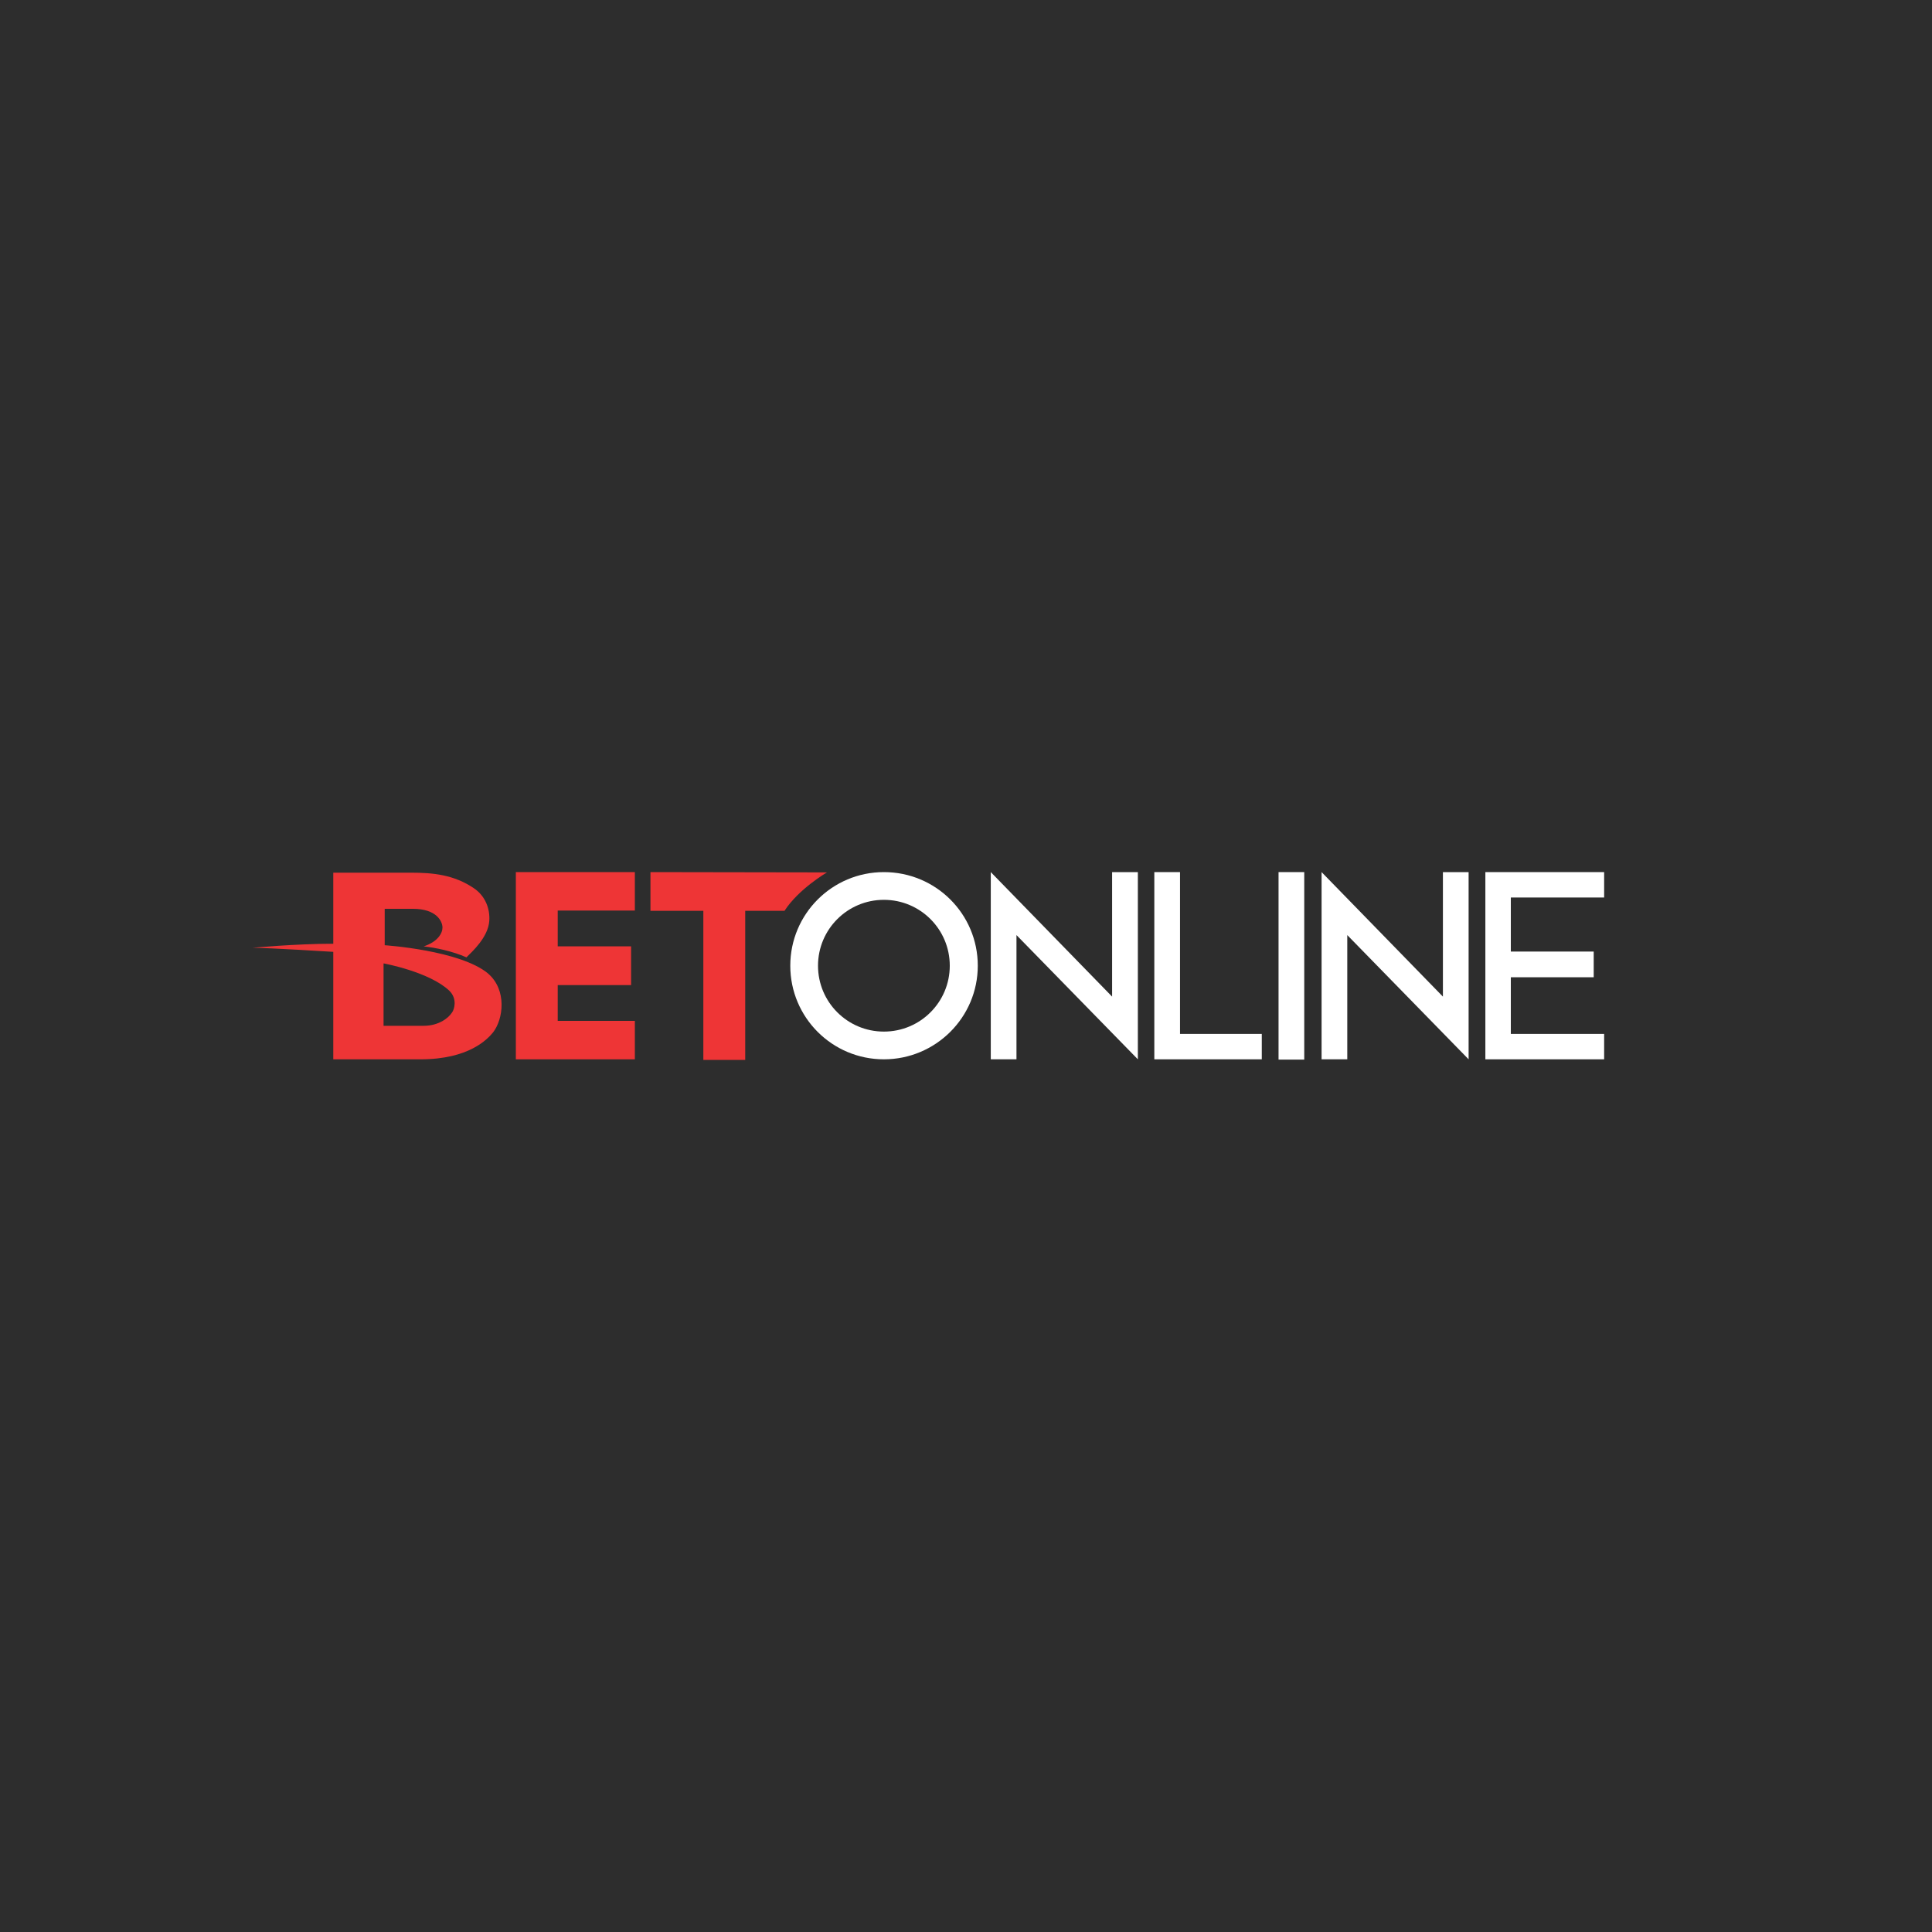 <?xml version="1.0" encoding="UTF-8"?>
<svg id="Artwork_-_logos" data-name="Artwork - logos" xmlns="http://www.w3.org/2000/svg" viewBox="0 0 400 400">
  <defs>
    <style>
      .cls-1, .cls-2 {
        fill: #ee3536;
      }

      .cls-3 {
        fill: #fff;
      }

      .cls-4 {
        fill: #2d2d2d;
      }

      .cls-2 {
        fill-rule: evenodd;
      }
    </style>
  </defs>
  <rect class="cls-4" width="400" height="400"/>
  <g>
    <g>
      <path class="cls-3" d="M183,180.56c-10.71,0-19.38,8.67-19.38,19.38s8.67,19.38,19.38,19.38,19.44-8.67,19.44-19.38-8.67-19.38-19.44-19.38ZM183,213.58c-7.54,0-13.64-6.1-13.64-13.64s6.1-13.64,13.64-13.64,13.64,6.1,13.64,13.64-6.1,13.64-13.64,13.64Z"/>
      <rect class="cls-3" x="264.71" y="180.56" width="5.32" height="38.82"/>
      <polygon class="cls-3" points="244.31 214.06 244.31 180.56 238.99 180.56 238.99 219.32 261.24 219.32 261.24 214.06 244.31 214.06"/>
      <polygon class="cls-3" points="332.12 185.82 332.12 180.56 307.53 180.56 307.53 219.32 332.12 219.32 332.12 214.06 312.8 214.06 312.8 202.33 329.96 202.33 329.96 197.01 312.8 197.01 312.8 185.82 332.12 185.82"/>
      <polygon class="cls-3" points="230.25 180.56 230.25 206.34 205.13 180.56 205.13 219.32 210.45 219.32 210.45 193.6 235.58 219.32 235.58 180.56 230.25 180.56"/>
      <polygon class="cls-3" points="298.74 180.56 298.74 206.34 273.62 180.56 273.62 219.32 278.94 219.32 278.94 193.6 304.06 219.32 304.06 180.56 298.74 180.56"/>
    </g>
    <polygon class="cls-1" points="131.44 188.52 131.44 180.56 115.47 180.56 106.8 180.56 106.8 188.52 106.8 195.93 106.8 203.95 106.8 211.36 106.8 219.32 115.47 219.32 131.44 219.32 131.44 211.36 115.47 211.36 115.47 203.95 130.66 203.95 130.66 195.93 115.47 195.93 115.47 188.52 131.44 188.52"/>
    <path class="cls-1" d="M134.67,180.56v8.02h10.95v30.86h8.67v-30.86h8.13c2.93-4.55,8.79-7.96,8.79-7.96l-36.55-.06h0Z"/>
    <g id="Group-10">
      <path id="Fill-8" class="cls-2" d="M93.58,209.63c-.72,1.14-2.75,2.75-5.86,2.75h-8.31v-12.92h0s9.51,1.73,13.64,5.68c1.67,1.67,1.02,3.83.54,4.49M101.06,201.56c-5.8-4.84-21.41-5.86-21.41-5.86v-7.54h5.86c4.84,0,6.1,2.57,6.1,3.89,0,1.14-.96,2.93-3.89,3.89,2.27.24,5.92.96,8.85,2.27,1.14-1.14,4.49-4.13,4.73-7.54.18-2.45-.78-5.14-3.17-6.76-4.13-2.81-8.49-3.23-12.98-3.23h-16.15v14.71h0c-7.78,0-16.69.84-16.69.84,3.35,0,16.69.84,16.69.84h0v22.25h18.06c10.05,0,13.88-4.19,15.01-5.56,2.15-2.75,2.93-8.79-1.02-12.2"/>
    </g>
  </g>
</svg>